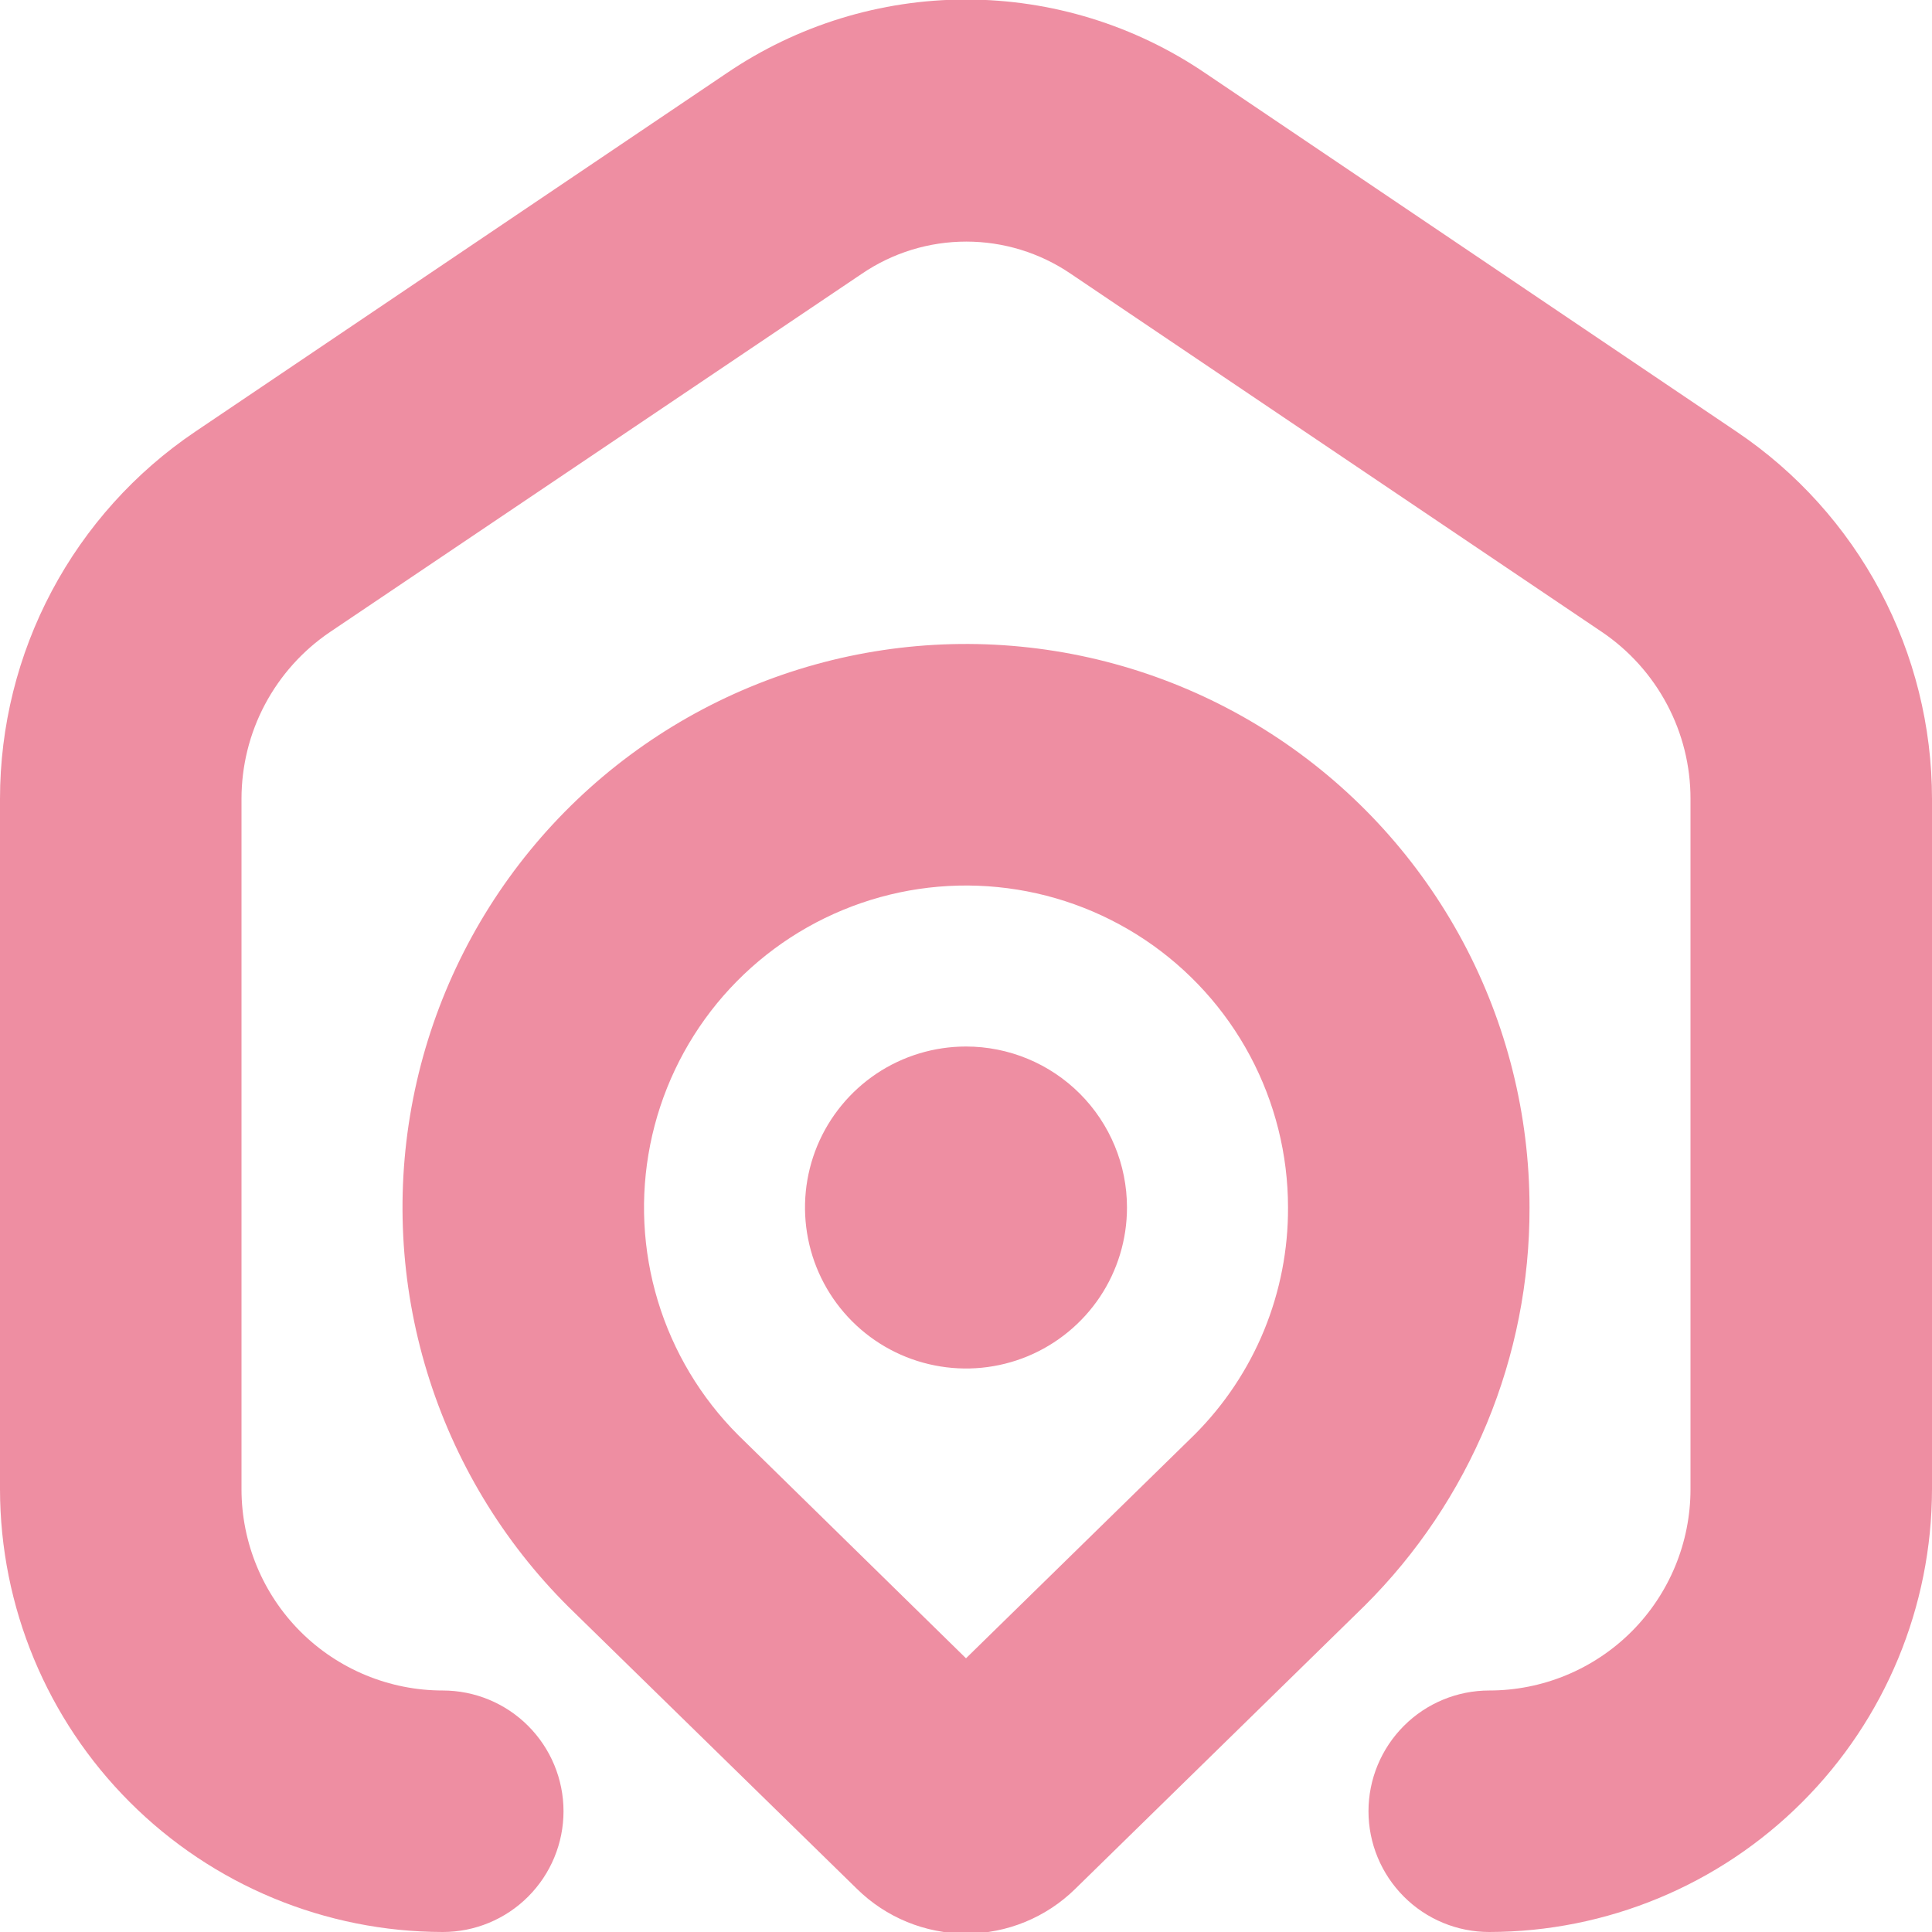 <?xml version="1.0" encoding="UTF-8"?> <svg xmlns="http://www.w3.org/2000/svg" width="40" height="40" viewBox="0 0 40 40" fill="none"><g clip-path="url(#clip0_2005_99)"><path d="M40 16.54V30.833C39.997 33.264 39.031 35.594 37.312 37.312C35.594 39.031 33.264 39.997 30.833 40C30.17 40 29.534 39.737 29.066 39.268C28.597 38.799 28.333 38.163 28.333 37.5C28.333 36.837 28.597 36.201 29.066 35.732C29.534 35.263 30.17 35 30.833 35C31.938 35 32.998 34.561 33.78 33.78C34.561 32.998 35 31.938 35 30.833V16.54C35.001 15.858 34.834 15.186 34.514 14.584C34.194 13.982 33.732 13.467 33.167 13.085L22.167 5.667C21.529 5.233 20.776 5.002 20.006 5.002C19.235 5.002 18.482 5.233 17.845 5.667L6.833 13.085C6.268 13.467 5.806 13.982 5.486 14.584C5.166 15.186 5 15.858 5 16.54V30.833C5 31.938 5.439 32.998 6.22 33.78C7.002 34.561 8.062 35 9.167 35C9.83 35 10.466 35.263 10.934 35.732C11.403 36.201 11.667 36.837 11.667 37.5C11.667 38.163 11.403 38.799 10.934 39.268C10.466 39.737 9.83 40 9.167 40C6.736 39.997 4.406 39.031 2.688 37.312C0.969 35.594 0.003 33.264 2.42213e-07 30.833V16.54C-0 15.039 0.368 13.562 1.072 12.237C1.776 10.912 2.795 9.779 4.038 8.94L15.042 1.517C16.504 0.522 18.232 -0.01 20 -0.01C21.768 -0.01 23.496 0.522 24.958 1.517L35.958 8.94C37.203 9.779 38.222 10.911 38.927 12.236C39.631 13.561 40 15.039 40 16.54ZM31.667 25C31.671 26.532 31.371 28.051 30.785 29.467C30.198 30.882 29.337 32.168 28.25 33.248L22.262 39.107C21.659 39.7 20.847 40.033 20.002 40.033C19.156 40.033 18.344 39.7 17.742 39.107L11.77 33.268C10.409 31.914 9.404 30.245 8.843 28.409C8.282 26.573 8.182 24.627 8.554 22.743C8.925 20.86 9.755 19.097 10.971 17.611C12.187 16.125 13.75 14.963 15.523 14.226C17.296 13.489 19.223 13.201 21.134 13.388C23.044 13.574 24.88 14.229 26.476 15.295C28.073 16.361 29.382 17.804 30.288 19.497C31.193 21.19 31.667 23.08 31.667 25ZM26.667 25C26.667 23.904 26.396 22.824 25.88 21.858C25.363 20.891 24.615 20.066 23.704 19.457C22.792 18.848 21.745 18.473 20.654 18.366C19.563 18.258 18.462 18.421 17.449 18.841C16.436 19.26 15.543 19.923 14.847 20.77C14.152 21.618 13.676 22.623 13.462 23.699C13.248 24.774 13.302 25.885 13.62 26.934C13.938 27.983 14.51 28.938 15.285 29.713L20 34.333L24.733 29.702C25.35 29.084 25.839 28.351 26.171 27.544C26.502 26.737 26.671 25.872 26.667 25ZM20 21.667C19.341 21.667 18.696 21.862 18.148 22.228C17.6 22.595 17.173 23.115 16.92 23.724C16.668 24.334 16.602 25.004 16.731 25.65C16.859 26.297 17.177 26.891 17.643 27.357C18.109 27.823 18.703 28.141 19.35 28.269C19.996 28.398 20.666 28.332 21.276 28.08C21.885 27.827 22.405 27.4 22.772 26.852C23.138 26.304 23.333 25.659 23.333 25C23.333 24.116 22.982 23.268 22.357 22.643C21.732 22.018 20.884 21.667 20 21.667Z" fill="#EE8EA2"></path></g><defs><clipPath id="clip0_2005_99"><rect width="40" height="40" fill="white"></rect></clipPath></defs></svg> 